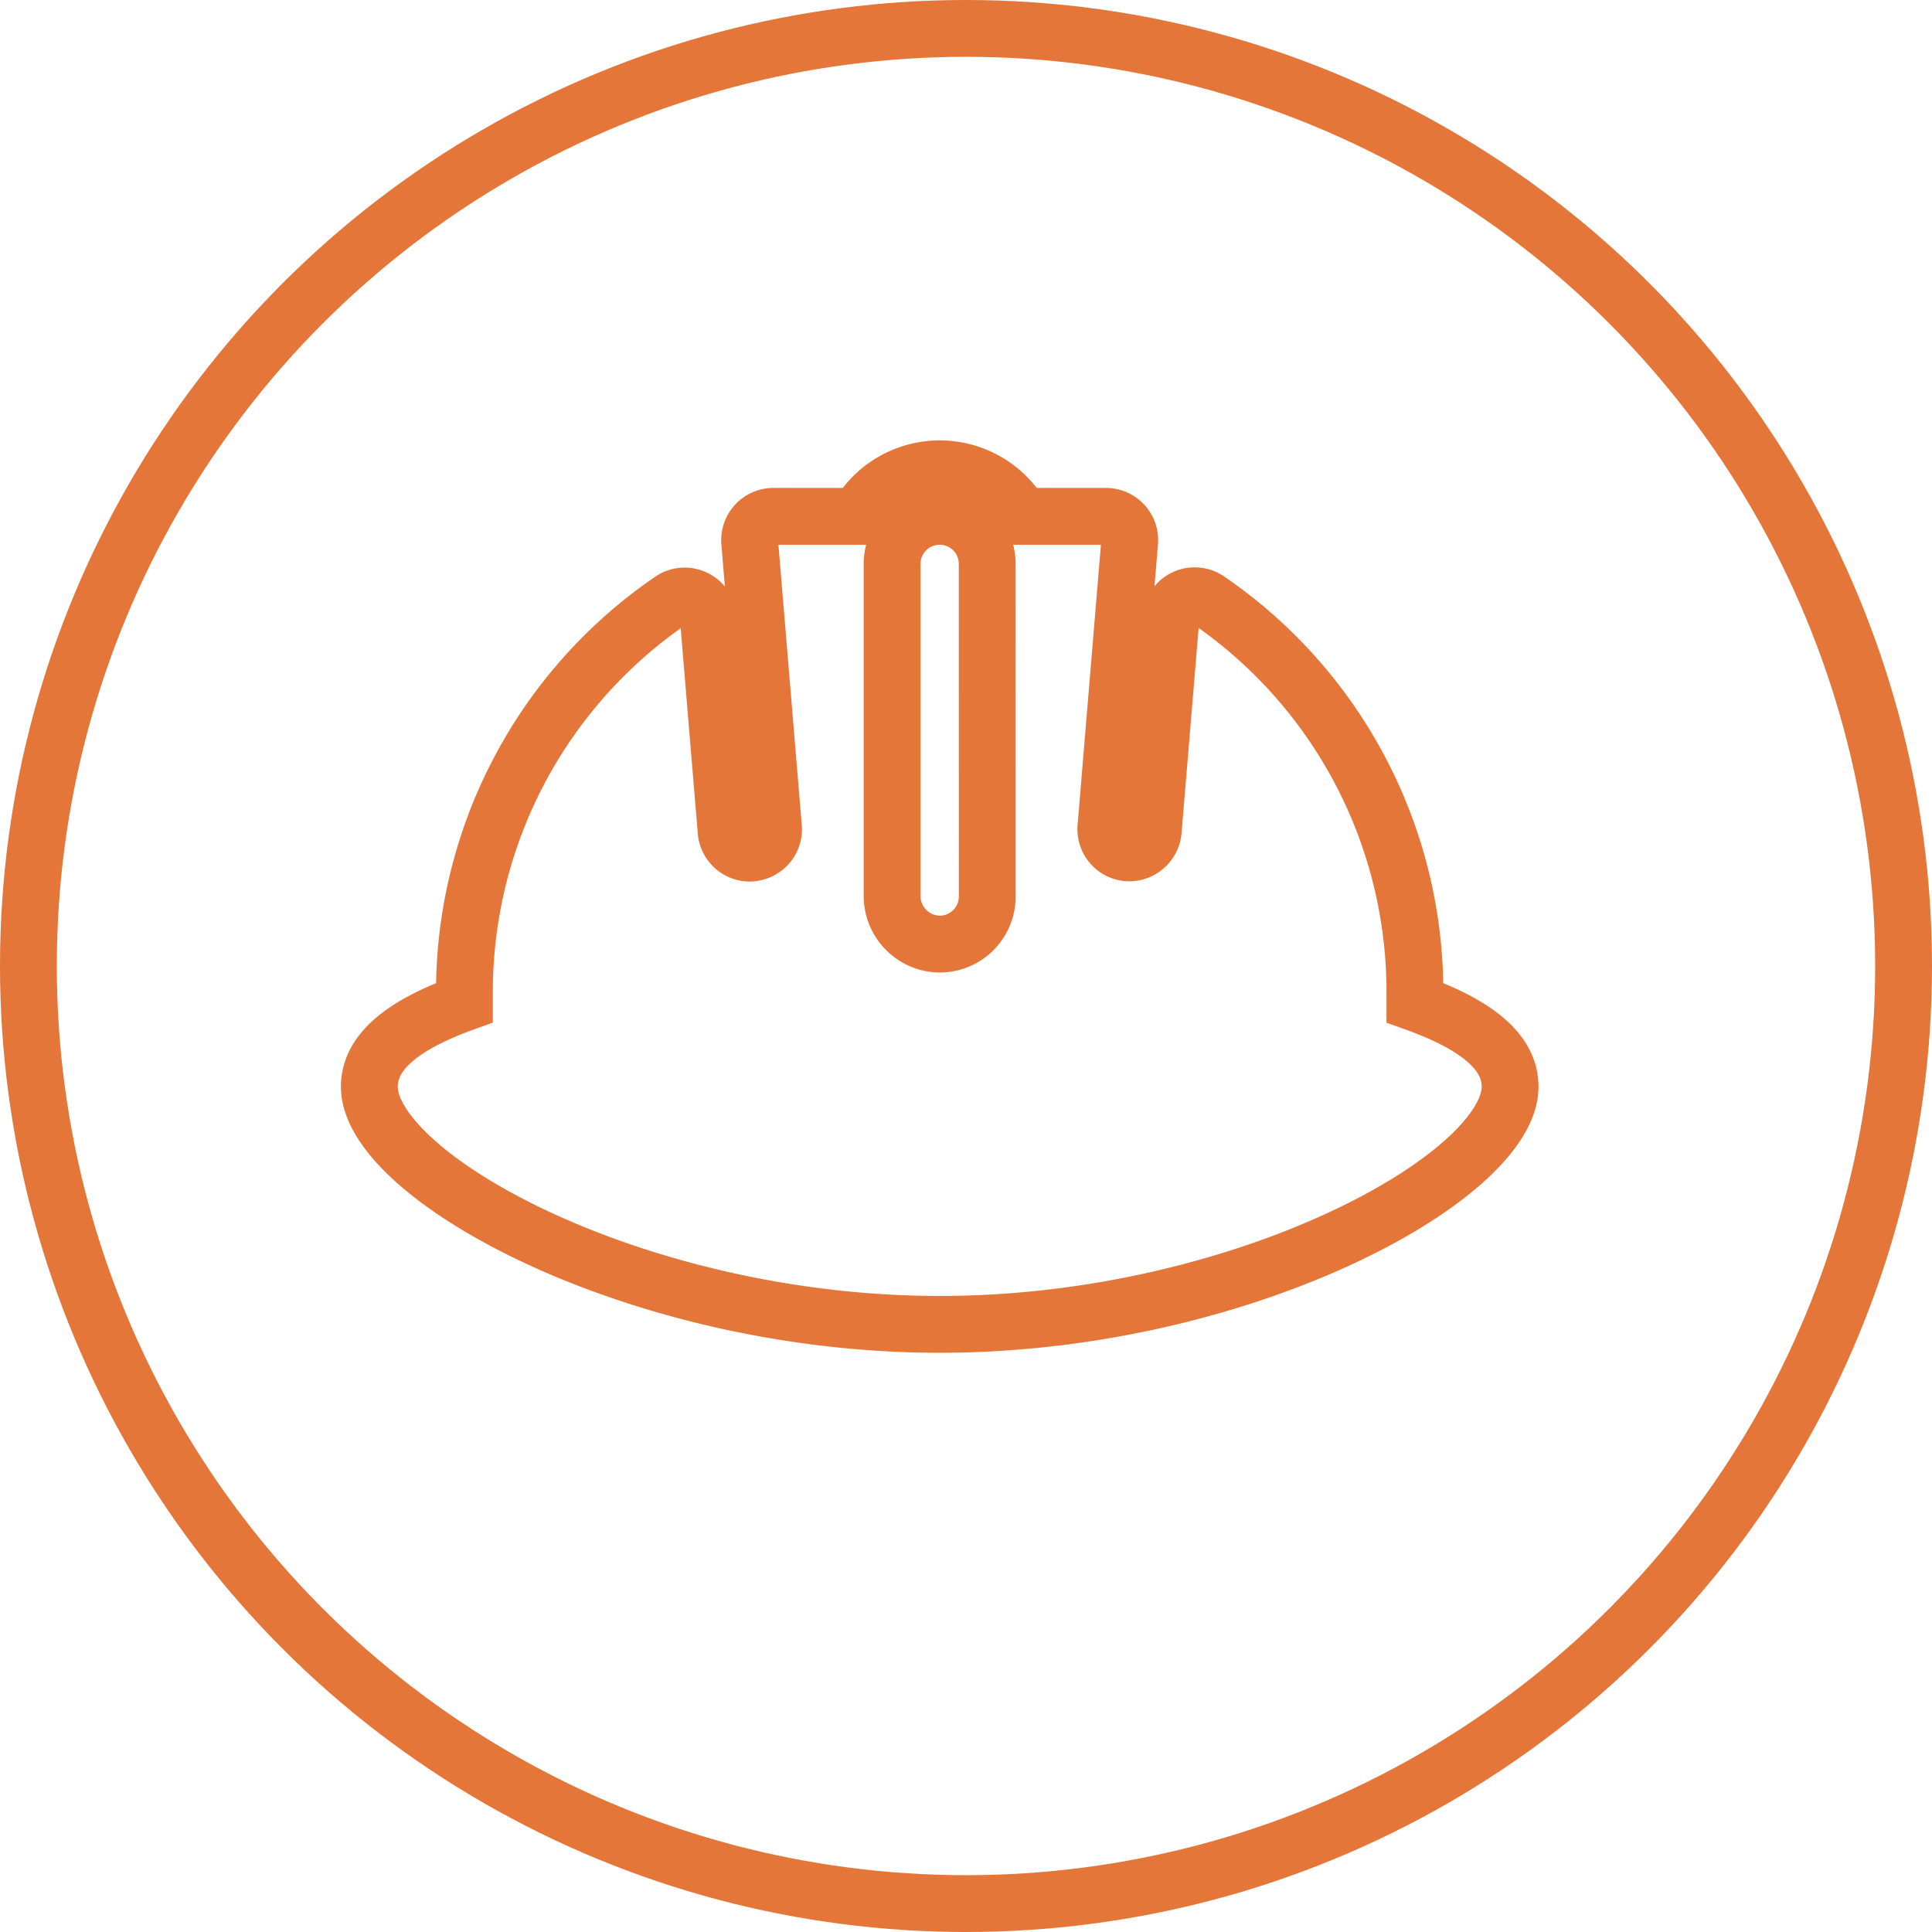 <svg xmlns="http://www.w3.org/2000/svg" width="68" height="68" viewBox="0 0 68 68"><defs><style>.a,.c{fill:none;}.a{stroke:#e47639;stroke-width:2px;}.b{stroke:none;}</style></defs><g transform="translate(-261 -2547)"><g class="a" transform="translate(261 2547)"><circle class="b" cx="34" cy="34" r="34"/><circle class="c" cx="34" cy="34" r="33"/></g><g transform="translate(274 2555)"><g transform="translate(0 8.5)"><path class="a" d="M36.8,27.292V26.9a16.707,16.707,0,0,0-7.28-13.785.836.836,0,0,0-1.305.621l-.626,7.518a.856.856,0,0,1-.9.764h0a.835.835,0,0,1-.765-.9l.836-10.038a.836.836,0,0,0-.833-.906H22.956a3.316,3.316,0,0,0-5.761,0H14.22a.836.836,0,0,0-.833.906l.836,10.038a.836.836,0,0,1-.194.61.873.873,0,0,1-.64.3.839.839,0,0,1-.832-.767l-.626-7.516a.836.836,0,0,0-1.305-.621A16.7,16.7,0,0,0,3.346,26.9v.39C1.1,28.1,0,29.066,0,30.248c0,3.151,9.382,8.365,20.075,8.365S40.15,33.4,40.15,30.248C40.15,29.066,39.054,28.1,36.8,27.292ZM21.748,23.556a1.675,1.675,0,0,1-1.673,1.673A1.692,1.692,0,0,1,18.4,23.509V11.846a1.673,1.673,0,0,1,3.346,0Z" transform="translate(0 -8.5)"/></g></g></g></svg>